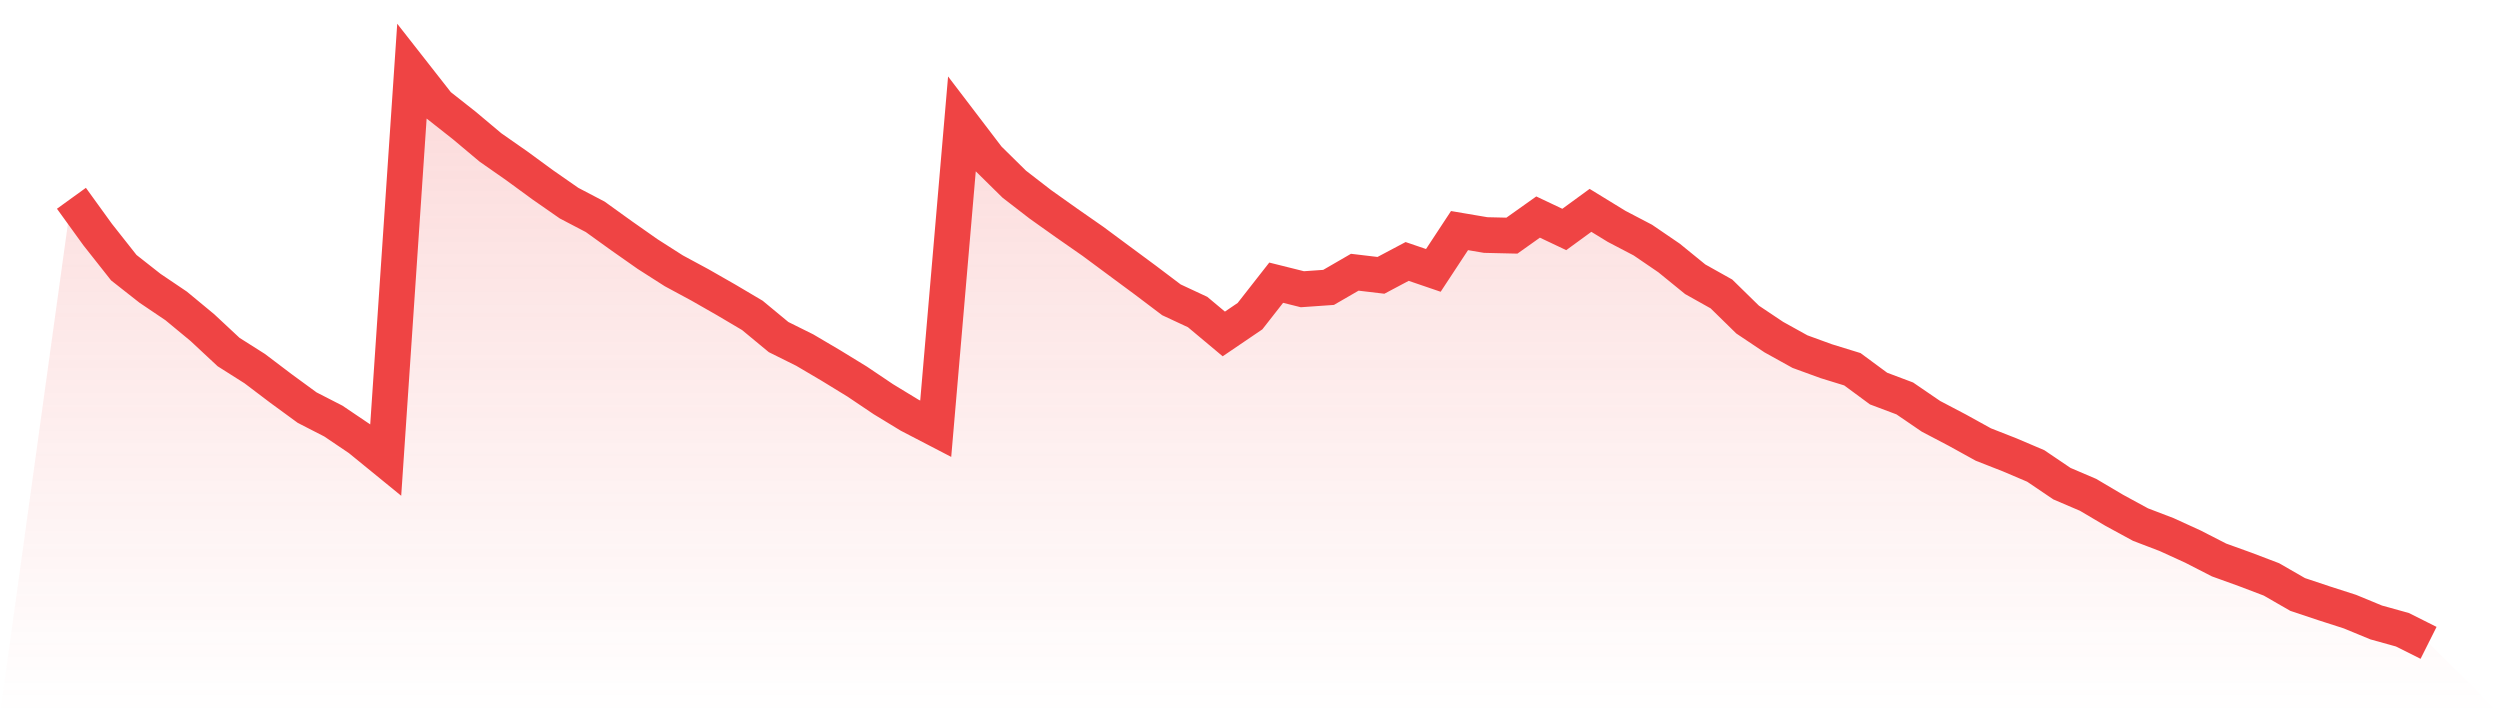 <svg viewBox="0 0 140 40" xmlns="http://www.w3.org/2000/svg">
<defs>
<linearGradient id="gradient" x1="0" x2="0" y1="0" y2="1">
<stop offset="0%" stop-color="#ef4444" stop-opacity="0.2"/>
<stop offset="100%" stop-color="#ef4444" stop-opacity="0"/>
</linearGradient>
</defs>
<path d="M4,11.104 L4,11.104 L5.467,13.133 L6.933,14.99 L8.4,16.143 L9.867,17.133 L11.333,18.346 L12.8,19.714 L14.267,20.644 L15.733,21.754 L17.2,22.827 L18.667,23.579 L20.133,24.569 L21.6,25.765 L23.067,4 L24.533,5.871 L26,7.027 L27.467,8.258 L28.933,9.282 L30.4,10.355 L31.867,11.376 L33.333,12.143 L34.8,13.199 L36.267,14.229 L37.733,15.165 L39.2,15.957 L40.667,16.795 L42.133,17.662 L43.6,18.876 L45.067,19.605 L46.533,20.469 L48,21.368 L49.467,22.355 L50.933,23.247 L52.4,24.009 L53.867,6.947 L55.333,8.87 L56.8,10.315 L58.267,11.448 L59.733,12.489 L61.2,13.511 L62.667,14.598 L64.133,15.682 L65.6,16.79 L67.067,17.474 L68.533,18.701 L70,17.705 L71.467,15.831 L72.933,16.197 L74.4,16.094 L75.867,15.245 L77.333,15.419 L78.8,14.641 L80.267,15.142 L81.733,12.913 L83.2,13.162 L84.667,13.196 L86.133,12.155 L87.6,12.85 L89.067,11.78 L90.533,12.678 L92,13.445 L93.467,14.446 L94.933,15.639 L96.4,16.461 L97.867,17.897 L99.333,18.878 L100.8,19.691 L102.267,20.226 L103.733,20.678 L105.2,21.76 L106.667,22.312 L108.133,23.313 L109.6,24.083 L111.067,24.893 L112.533,25.468 L114,26.092 L115.467,27.084 L116.933,27.711 L118.4,28.578 L119.867,29.376 L121.333,29.937 L122.8,30.607 L124.267,31.359 L125.733,31.888 L127.2,32.446 L128.667,33.29 L130.133,33.78 L131.6,34.252 L133.067,34.858 L134.533,35.265 L136,36 L140,40 L0,40 z" fill="url(#gradient)"/>
<path d="M4,11.104 L4,11.104 L5.467,13.133 L6.933,14.99 L8.4,16.143 L9.867,17.133 L11.333,18.346 L12.8,19.714 L14.267,20.644 L15.733,21.754 L17.2,22.827 L18.667,23.579 L20.133,24.569 L21.6,25.765 L23.067,4 L24.533,5.871 L26,7.027 L27.467,8.258 L28.933,9.282 L30.4,10.355 L31.867,11.376 L33.333,12.143 L34.8,13.199 L36.267,14.229 L37.733,15.165 L39.2,15.957 L40.667,16.795 L42.133,17.662 L43.6,18.876 L45.067,19.605 L46.533,20.469 L48,21.368 L49.467,22.355 L50.933,23.247 L52.4,24.009 L53.867,6.947 L55.333,8.87 L56.8,10.315 L58.267,11.448 L59.733,12.489 L61.2,13.511 L62.667,14.598 L64.133,15.682 L65.6,16.79 L67.067,17.474 L68.533,18.701 L70,17.705 L71.467,15.831 L72.933,16.197 L74.4,16.094 L75.867,15.245 L77.333,15.419 L78.8,14.641 L80.267,15.142 L81.733,12.913 L83.2,13.162 L84.667,13.196 L86.133,12.155 L87.6,12.85 L89.067,11.78 L90.533,12.678 L92,13.445 L93.467,14.446 L94.933,15.639 L96.4,16.461 L97.867,17.897 L99.333,18.878 L100.8,19.691 L102.267,20.226 L103.733,20.678 L105.2,21.76 L106.667,22.312 L108.133,23.313 L109.6,24.083 L111.067,24.893 L112.533,25.468 L114,26.092 L115.467,27.084 L116.933,27.711 L118.4,28.578 L119.867,29.376 L121.333,29.937 L122.8,30.607 L124.267,31.359 L125.733,31.888 L127.2,32.446 L128.667,33.29 L130.133,33.78 L131.6,34.252 L133.067,34.858 L134.533,35.265 L136,36" fill="none" stroke="#ef4444" stroke-width="2"/>
</svg>